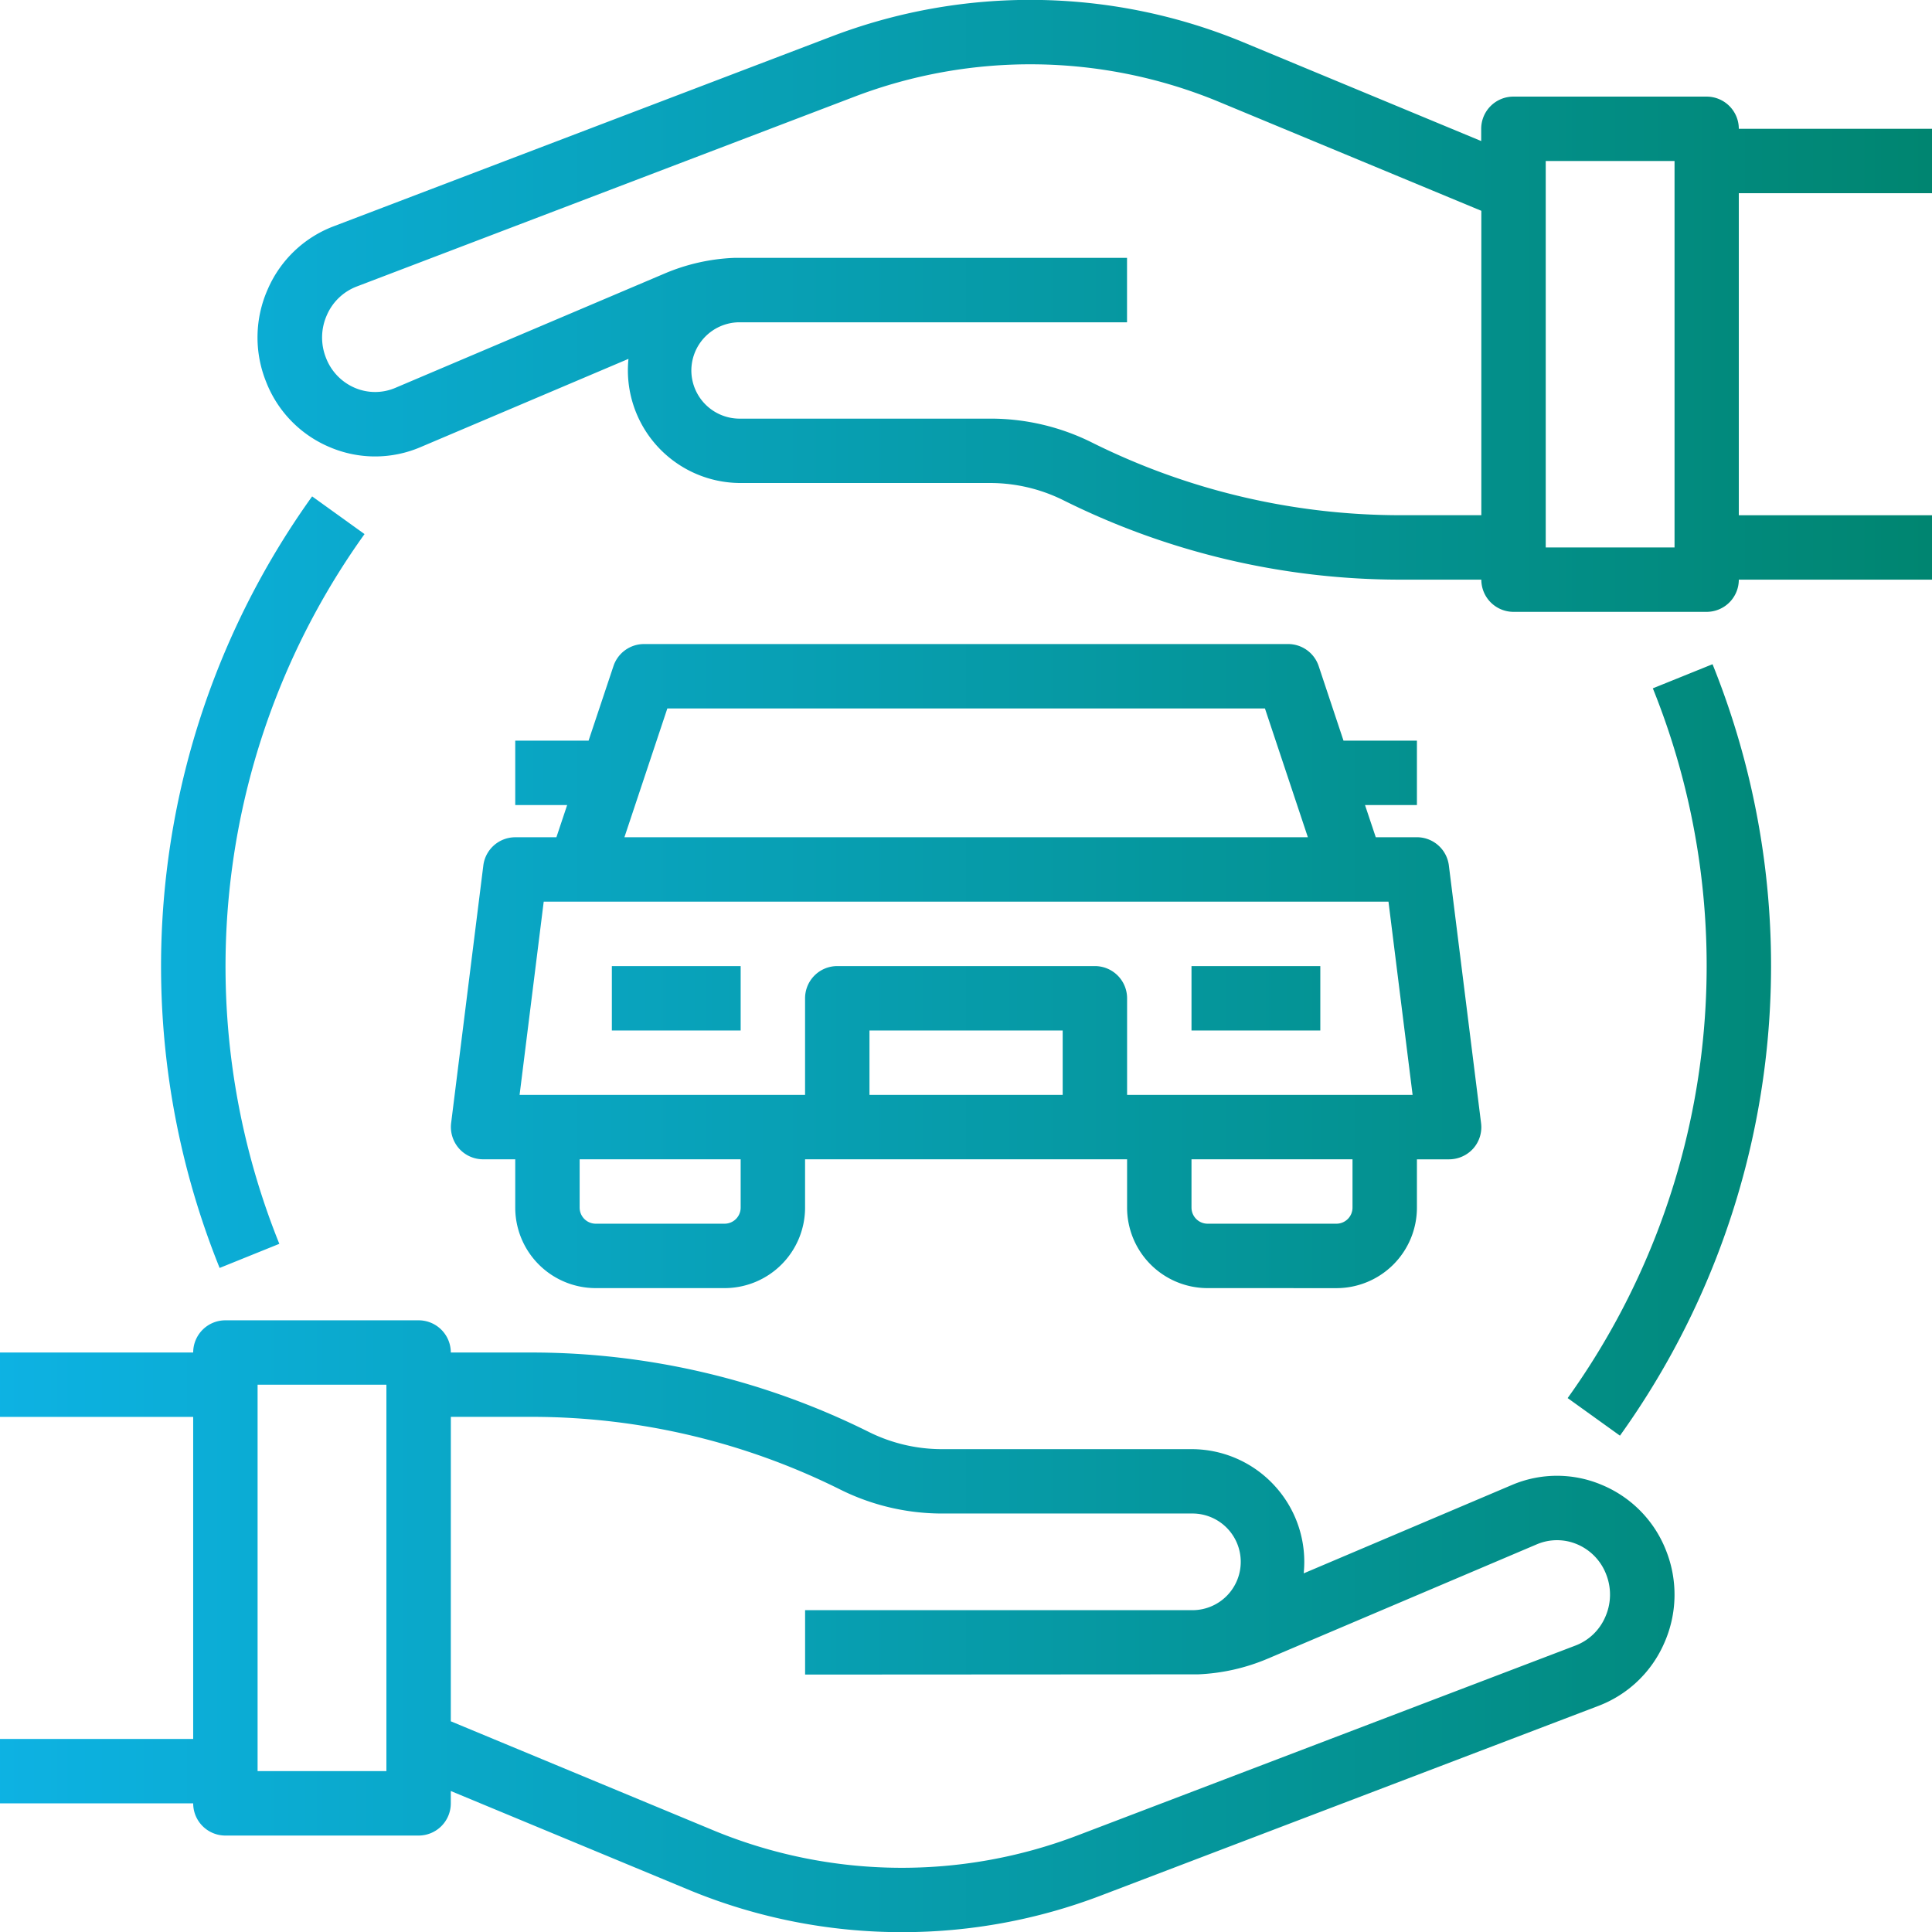 <svg xmlns="http://www.w3.org/2000/svg" xmlns:xlink="http://www.w3.org/1999/xlink" width="59.995" height="60" viewBox="0 0 59.995 60"><defs><linearGradient id="linear-gradient" y1="0.5" x2="1" y2="0.5" gradientUnits="objectBoundingBox"><stop offset="0" stop-color="#0db2e3"></stop><stop offset="1" stop-color="#008570"></stop></linearGradient></defs><g id="car-services" transform="translate(0 0)"><path id="Union_26" data-name="Union 26" d="M8946.465-3378.283l-7.466-3.1v.383a1,1,0,0,1-1,1h-6a1,1,0,0,1-1-1h-6v-2h6v-10h-6v-2h6a1,1,0,0,1,1-1h6a1,1,0,0,1,1,1h2.534a23.5,23.5,0,0,1,10.447,2.467,5.1,5.1,0,0,0,2.259.534H8962a3.494,3.494,0,0,1,2.6,1.157,3.491,3.491,0,0,1,.884,2.7l6.465-2.744a3.569,3.569,0,0,1,2.8,0,3.639,3.639,0,0,1,1.991,2.043,3.7,3.7,0,0,1-.061,2.868,3.64,3.64,0,0,1-2.041,1.948l-15.446,5.888A17.294,17.294,0,0,1,8953-3377,17.3,17.3,0,0,1,8946.465-3378.283Zm-7.466-5.265,8.226,3.416a15.307,15.307,0,0,0,11.252.122l15.446-5.89a1.644,1.644,0,0,0,.925-.886,1.713,1.713,0,0,0,.027-1.33,1.654,1.654,0,0,0-.9-.929,1.6,1.6,0,0,0-1.249,0l-8.359,3.552a6.2,6.2,0,0,1-2.16.487c-.067,0-12.206.007-12.206.007v-2l12.058,0a1.5,1.5,0,0,0,1.47-1.529A1.5,1.5,0,0,0,8962-3390h-7.758a7.1,7.1,0,0,1-3.154-.747,21.479,21.479,0,0,0-9.552-2.255H8939Zm-6,1.547h4v-12h-4Zm40.682-11.584a23.036,23.036,0,0,0,2.645-22.04l1.854-.749a25.035,25.035,0,0,1-2.875,23.956ZM8962.5-3397a2.5,2.5,0,0,1-2.5-2.5v-1.5h-10v1.5a2.5,2.5,0,0,1-2.5,2.5h-4a2.5,2.5,0,0,1-2.5-2.5v-1.5h-1a1,1,0,0,1-.748-.338,1.012,1.012,0,0,1-.243-.787l1-8A1,1,0,0,1,8941-3411h1.278l.334-1H8941v-2h2.277l.773-2.316A1,1,0,0,1,8945-3417h20a1,1,0,0,1,.949.683l.771,2.316H8969v2h-1.612l.334,1H8969a1,1,0,0,1,.992.877l1,8a1,1,0,0,1-.241.787,1.011,1.011,0,0,1-.751.338h-1v1.5a2.5,2.5,0,0,1-2.5,2.5Zm-.5-2.5a.5.5,0,0,0,.5.5h4a.5.5,0,0,0,.5-.5v-1.5h-5Zm-19,0a.5.5,0,0,0,.5.5h4a.5.5,0,0,0,.5-.5v-1.5h-5Zm16-7.5a1,1,0,0,1,1,1v3h8.866l-.749-6h-26.233l-.749,6H8950v-3a1,1,0,0,1,1-1Zm-7,4h6v-2h-6Zm-7.61-8h21.224l-1.333-4h-18.558Zm-9.694-10.583,1.624,1.168a23.039,23.039,0,0,0-2.646,22.04l-1.854.749A25.037,25.037,0,0,1,8934.691-3421.583ZM8962-3405v-2h4v2Zm-18,0v-2h4v2Zm28-13a1,1,0,0,1-1-1h-2.534a23.466,23.466,0,0,1-10.447-2.467,5.114,5.114,0,0,0-2.262-.534H8948a3.5,3.5,0,0,1-2.6-1.155,3.5,3.5,0,0,1-.884-2.7l-6.465,2.744a3.585,3.585,0,0,1-2.806,0,3.625,3.625,0,0,1-1.986-2.043,3.685,3.685,0,0,1,.059-2.871,3.634,3.634,0,0,1,2.041-1.946l15.446-5.888a17.3,17.3,0,0,1,12.725.14l7.466,3.1V-3433a1,1,0,0,1,1-1h6a1,1,0,0,1,1,1h6v2h-6v10h6v2h-6a1,1,0,0,1-1,1Zm1-2h4v-12h-4Zm-17.241-4a7.053,7.053,0,0,1,3.154.744,21.479,21.479,0,0,0,9.555,2.255H8971v-9.453l-8.226-3.416a15.311,15.311,0,0,0-11.253-.122l-15.446,5.89a1.654,1.654,0,0,0-.924.886,1.706,1.706,0,0,0-.027,1.331,1.656,1.656,0,0,0,.9.931,1.6,1.6,0,0,0,1.249,0l8.359-3.549a6.133,6.133,0,0,1,2.16-.489c.067,0,12.206,0,12.206,0v2s-12.02,0-12.058,0a1.5,1.5,0,0,0-1.471,1.527A1.5,1.5,0,0,0,8948-3424Z" transform="translate(-8925 3437)" fill="url(#linear-gradient)"></path></g></svg>